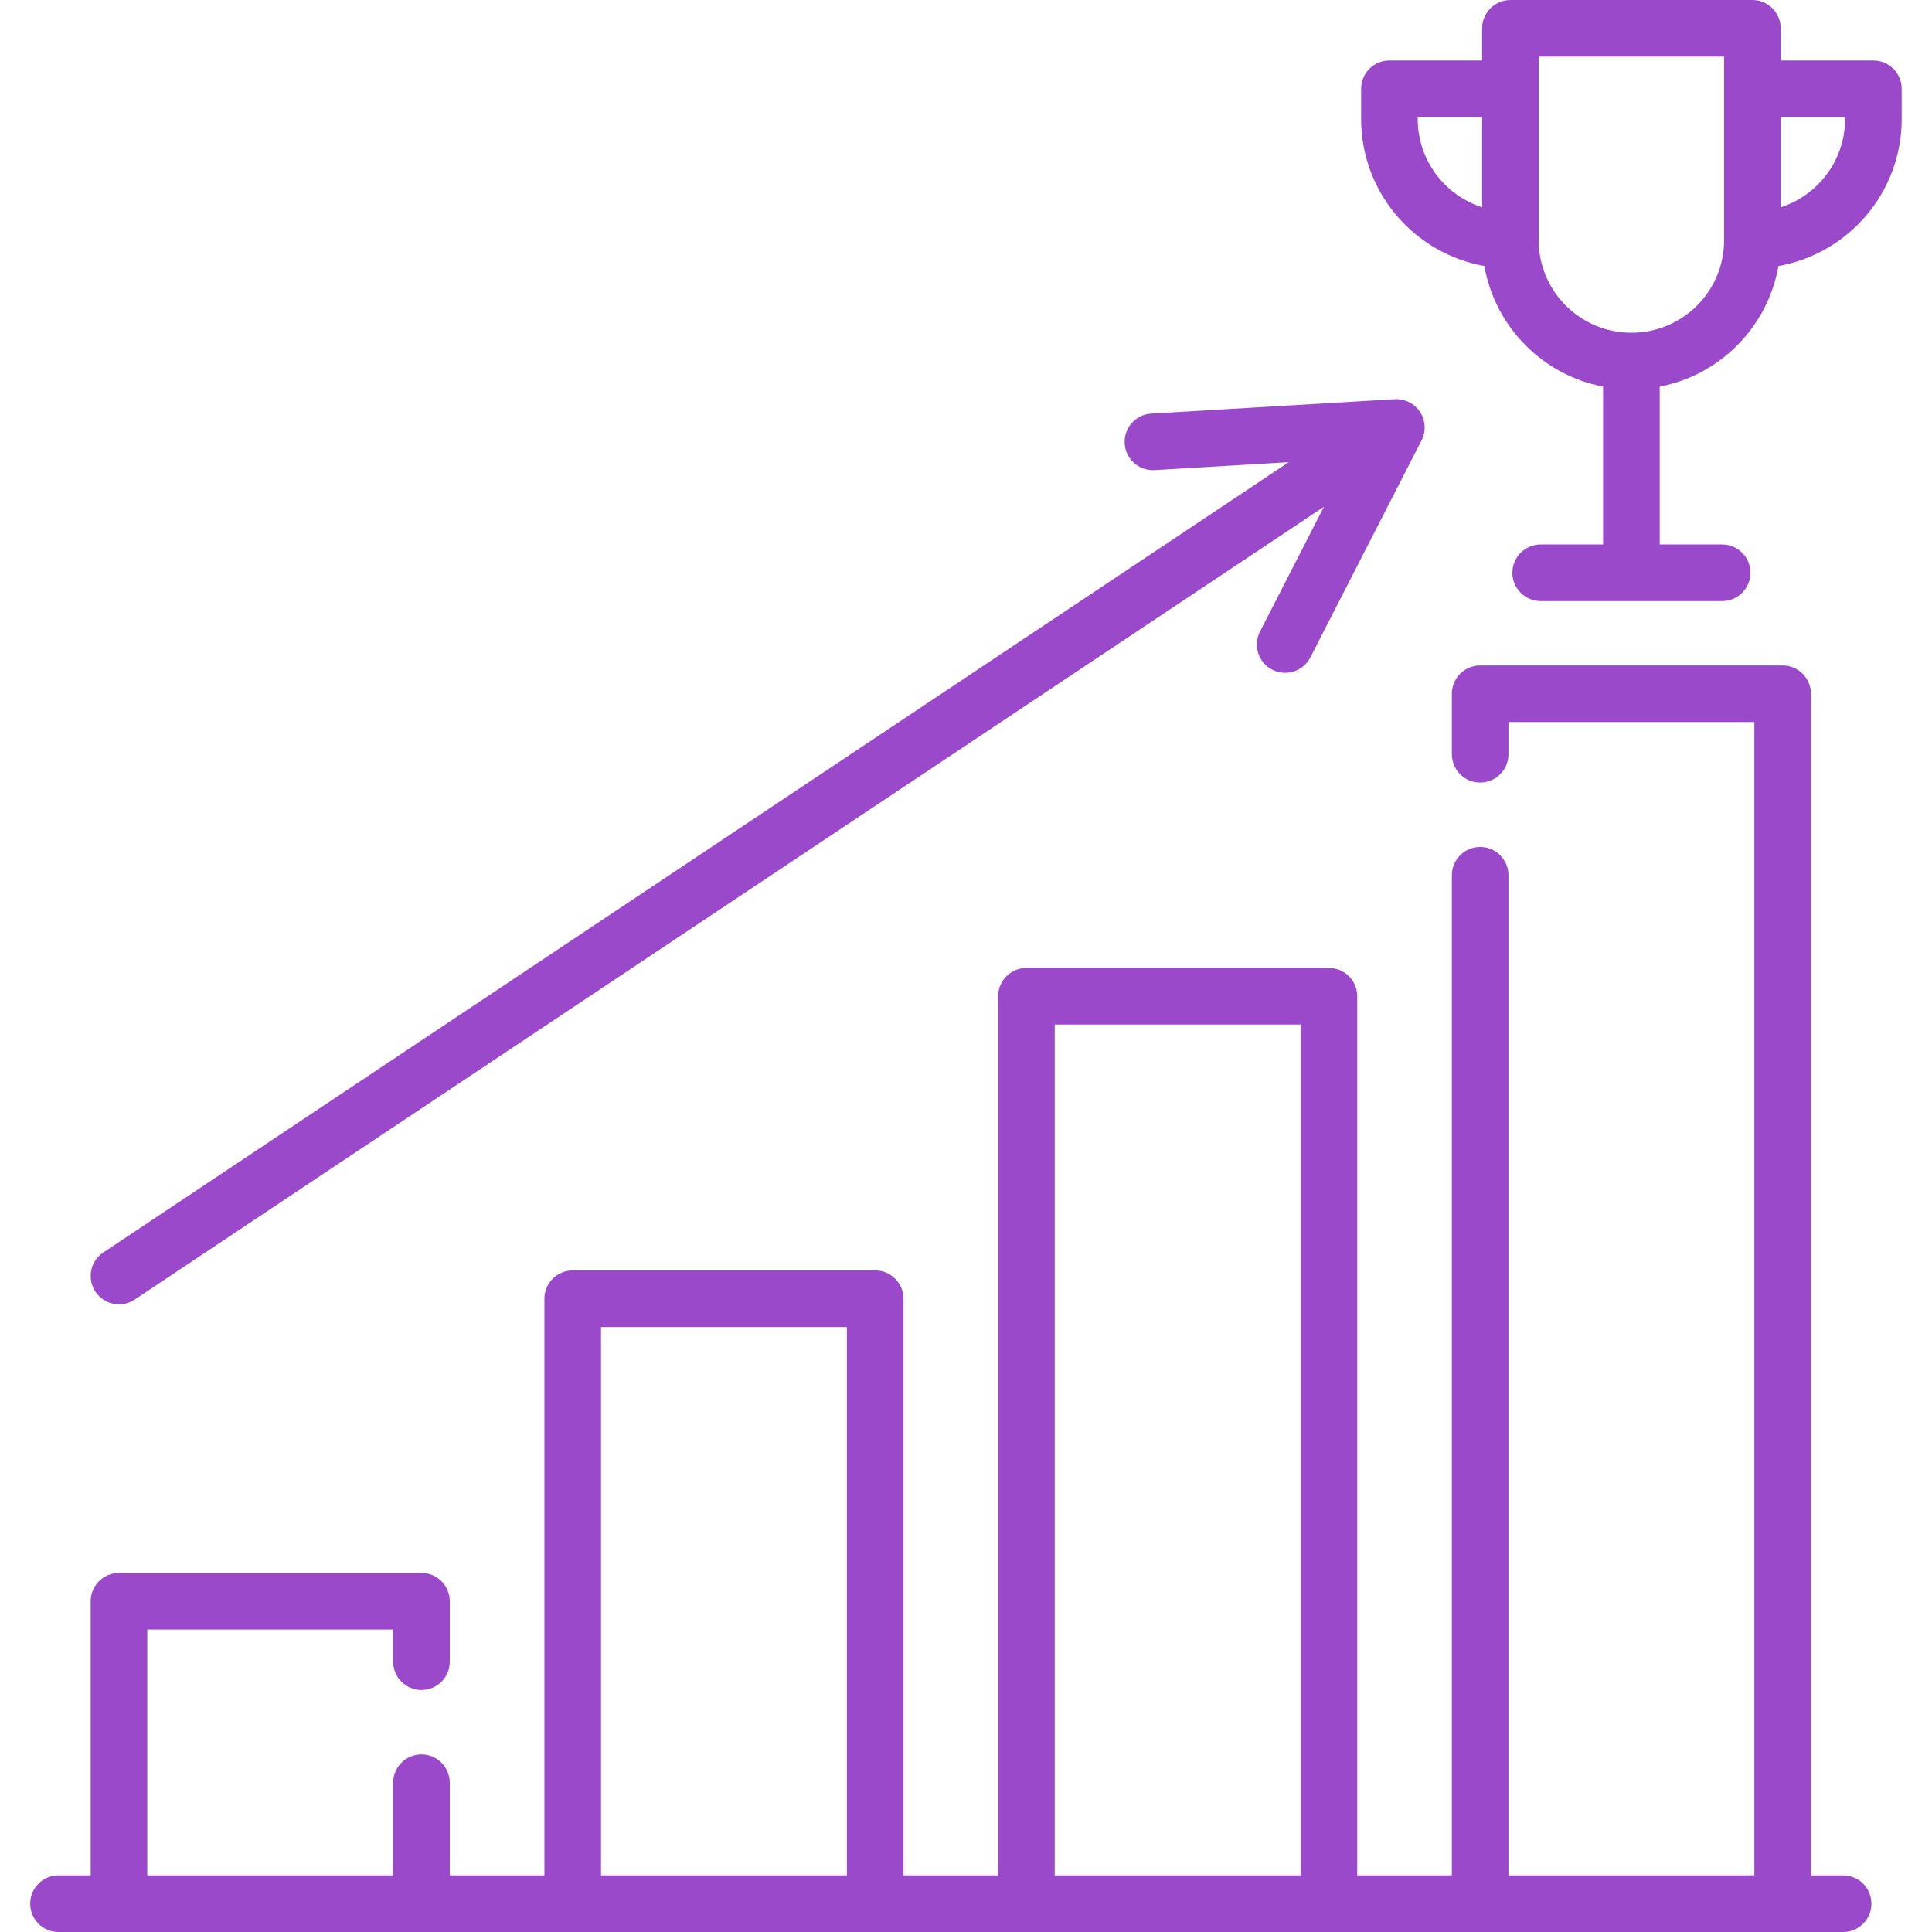 <svg xmlns="http://www.w3.org/2000/svg" width="120" height="120" viewBox="0 0 120 120" fill="none"><g id="fi_1329791"><path id="Vector" d="M114.481 116.484H112.482V43.091C112.482 42.121 111.694 41.333 110.724 41.333H91.935C90.965 41.333 90.178 42.121 90.178 43.091V46.848C90.178 47.819 90.965 48.606 91.935 48.606C92.907 48.606 93.693 47.819 93.693 46.848V44.849H108.966V116.484H93.693V54.364C93.693 53.394 92.907 52.606 91.935 52.606C90.965 52.606 90.178 53.394 90.178 54.364V116.484H84.3V61.879C84.3 60.908 83.513 60.121 82.542 60.121H63.754C62.783 60.121 61.996 60.908 61.996 61.879V116.484H56.118V80.666C56.118 79.696 55.331 78.908 54.36 78.908H35.572C34.601 78.908 33.814 79.696 33.814 80.666V116.484H27.936V110.727C27.936 109.756 27.149 108.969 26.179 108.969C25.207 108.969 24.421 109.756 24.421 110.727V116.484H9.148V101.212H24.42V103.211C24.42 104.182 25.207 104.969 26.178 104.969C27.149 104.969 27.936 104.182 27.936 103.211V99.455C27.936 98.483 27.149 97.697 26.178 97.697H7.39C6.42 97.697 5.632 98.483 5.632 99.455V116.484H3.633C2.662 116.484 1.875 117.272 1.875 118.242C1.875 119.213 2.662 120 3.633 120H114.481C115.452 120 116.239 119.213 116.239 118.242C116.239 117.272 115.452 116.484 114.481 116.484ZM65.511 63.636H80.783V116.484H65.511V63.636ZM37.33 82.424H52.602V116.484H37.33V82.424Z" fill="#9A49CA"></path><path id="Vector_2" d="M116.36 3.757H110.602V1.758C110.602 0.787 109.816 0 108.845 0H93.814C92.844 0 92.057 0.787 92.057 1.758V3.757H86.3C85.328 3.757 84.542 4.545 84.542 5.515V7.394C84.542 11.956 87.853 15.755 92.198 16.523C92.859 20.3 95.815 23.297 99.572 24.015V33.818H95.694C94.723 33.818 93.936 34.605 93.936 35.576C93.936 36.547 94.723 37.333 95.694 37.333H106.967C107.937 37.333 108.725 36.547 108.725 35.576C108.725 34.605 107.937 33.818 106.967 33.818H103.088V24.015C106.845 23.297 109.801 20.3 110.462 16.523C114.807 15.755 118.118 11.956 118.118 7.394V5.515C118.118 4.545 117.331 3.757 116.36 3.757ZM88.058 7.394V7.273H92.057V12.876C89.739 12.132 88.058 9.955 88.058 7.394ZM107.087 14.924C107.087 18.091 104.511 20.666 101.345 20.666H101.314C98.149 20.666 95.572 18.091 95.572 14.924V3.516H107.087V14.924ZM114.602 7.394C114.602 9.955 112.92 12.131 110.602 12.876V7.273H114.602V7.394Z" fill="#9A49CA"></path><path id="Vector_3" d="M7.392 81.016C7.727 81.016 8.065 80.92 8.365 80.72L82.233 31.475L78.259 39.231C77.817 40.096 78.158 41.155 79.022 41.597C79.279 41.729 79.552 41.791 79.822 41.791C80.461 41.791 81.077 41.441 81.388 40.834L88.295 27.353C88.582 26.792 88.548 26.119 88.202 25.591C87.858 25.063 87.257 24.759 86.627 24.797L71.506 25.691C70.537 25.747 69.798 26.58 69.855 27.549C69.912 28.518 70.742 29.255 71.714 29.2L80.046 28.707L6.415 77.795C5.607 78.333 5.388 79.425 5.928 80.232C6.266 80.74 6.823 81.016 7.392 81.016Z" fill="#9A49CA"></path></g></svg>
